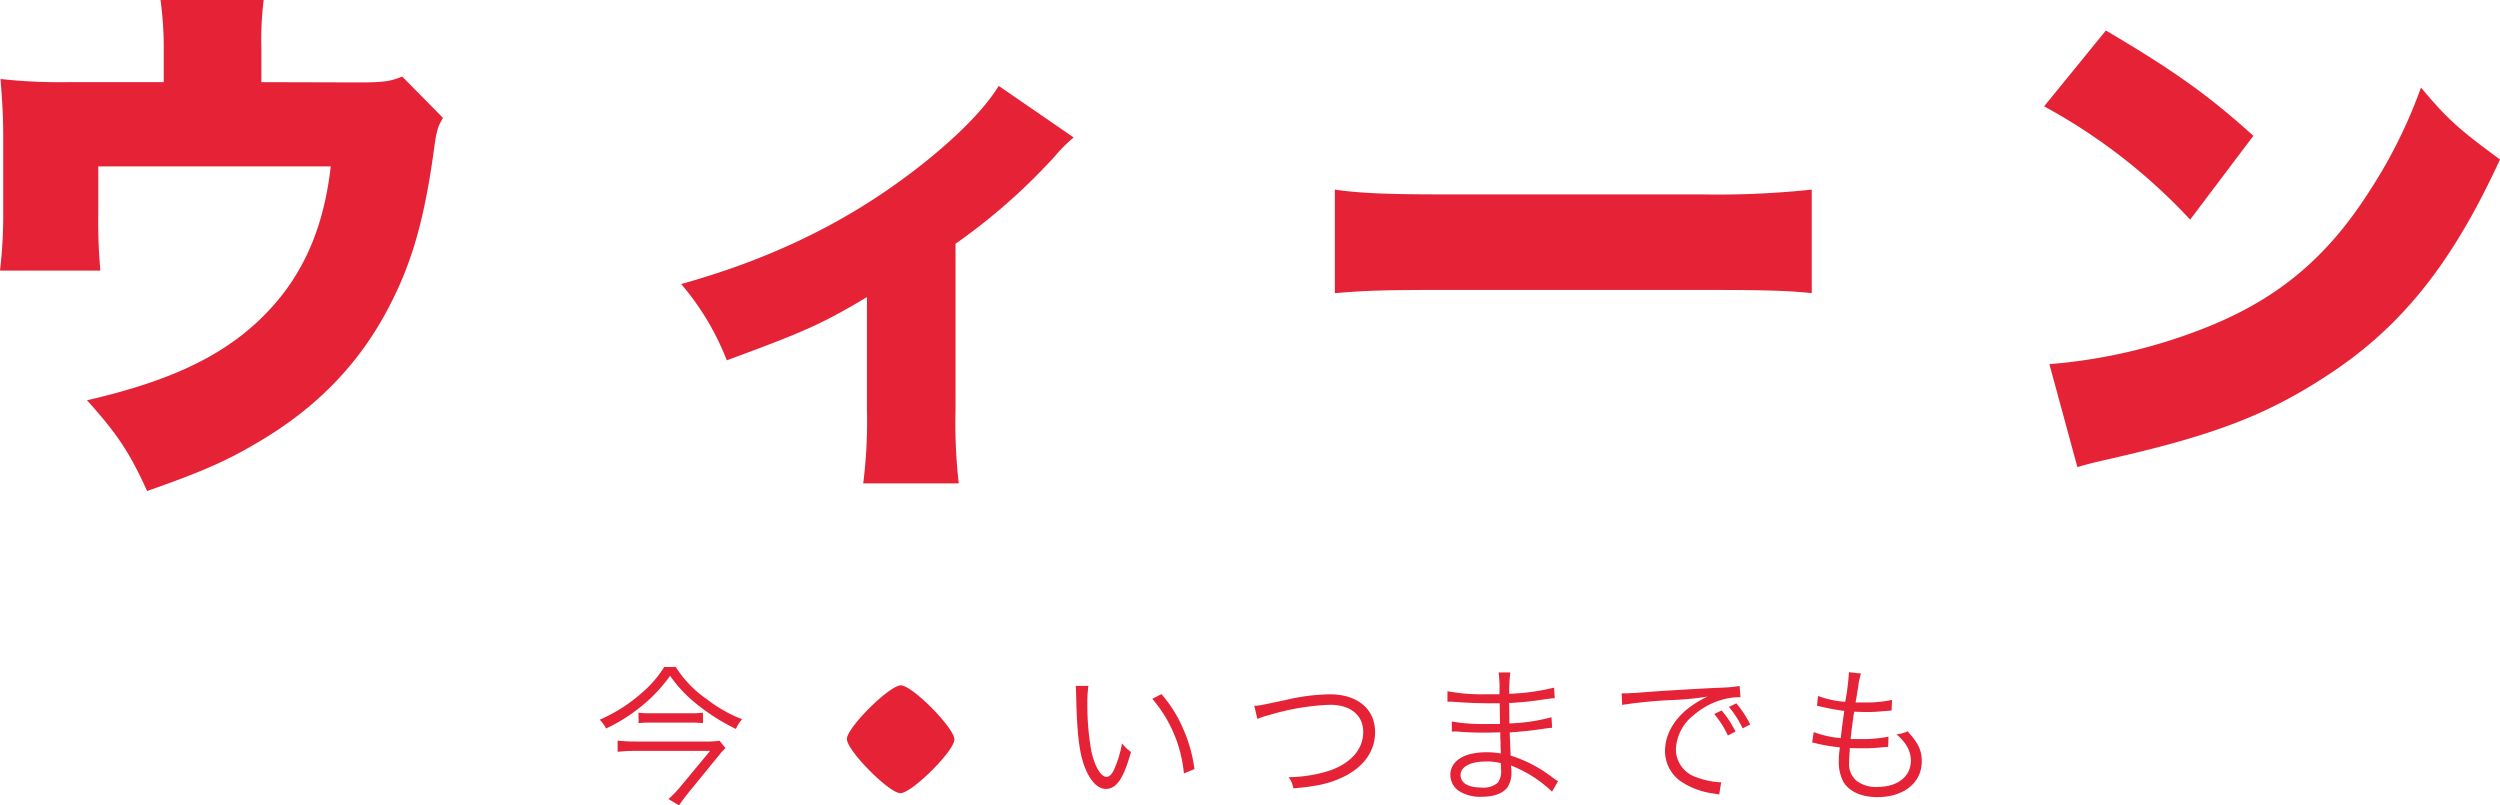<svg id="Ebene_1" data-name="Ebene 1" xmlns="http://www.w3.org/2000/svg" viewBox="0 0 474.68 152.9"><defs><style>.cls-1{fill:#e52236}</style></defs><path class="cls-1" d="M394.44 88.69c2.75-.81 3.37-.91 7.34-1.83 19-4.38 28.65-8.16 39.66-15.29 14.27-9.18 24-21.21 33.24-41.29-7.65-5.61-10-7.65-15-13.66a94.22 94.22 0 01-10 20c-7.85 12.23-17 19.88-29.87 25.18a102.07 102.07 0 01-30.69 7.34zm-6.32-68.5a108.62 108.62 0 0127.73 21.51l12-15.91c-8.56-7.75-15.19-12.43-28-20zM253.45 55.66c6.21-.51 9.58-.61 21-.61H323c11.62 0 16.1.1 21 .61V36a168.26 168.26 0 01-20.9.91h-48.75c-10.61 0-16.11-.2-20.9-.91zm-63.82-39.35c-3.16 5.2-10.3 12-19 18.25-12 8.67-25.58 15-41.29 19.37A50.52 50.52 0 01138 68.41c14.68-5.41 17.94-6.83 26.61-12v21.3a93.49 93.49 0 01-.71 14.07h18.14a101.26 101.26 0 01-.61-14.07V46.28a114.15 114.15 0 0018.86-16.61 27.09 27.09 0 013.57-3.57zm-140-.71V9.28A62.18 62.18 0 0150.06 0H30.48a67.61 67.61 0 01.61 9.38v6.22H12.85A102.71 102.71 0 01.1 15c.31 4 .51 6.83.51 11v14.17A90.07 90.07 0 010 51.38h19.06a100.86 100.86 0 01-.4-10.7V31.6H62.8C61.37 44.14 57 53.42 49.14 60.86 41.7 67.9 31.81 72.48 16.52 76c5.7 6.32 8.15 10 11.41 17.23 9.59-3.36 14.69-5.5 20.39-8.87 11.93-6.83 20.5-15.8 26.21-27.42 3.87-7.75 6.11-15.8 7.84-28.34.51-3.78.72-4.49 1.74-6.22l-7.75-7.85c-2.14.91-3.47 1.12-8.36 1.12zM160.8 140.32c0 2.18 8 10.27 10.16 10.28s10.24-8 10.25-10.19-8-10.27-10.16-10.28-10.24 8-10.25 10.19M344.08 141a2.85 2.85 0 01.89.18 31 31 0 004.34.71c0 .26 0 .26-.06.69a16.53 16.53 0 00-.11 1.9 7.86 7.86 0 00.89 4c1.12 1.84 3.42 2.87 6.44 2.87 5 0 8.42-2.73 8.42-6.78 0-2.1-.66-3.51-2.7-5.72a5.64 5.64 0 01-2.1.57c1.84 1.58 2.73 3.19 2.73 5 0 3-2.5 5-6.35 5a6 6 0 01-4.05-1.24 4.23 4.23 0 01-1.33-3.45c0-.49.06-1.44.12-2.13a4.91 4.91 0 000-.57c1.29.05 1.75.05 2.47.05a31.64 31.64 0 004.05-.23c.41 0 .49 0 .78-.05l.06-1.93a25 25 0 01-5.29.46h-1.9c.17-1.61.2-1.89.66-5.2 1.58.06 2.07.06 2.53.06a25.59 25.59 0 002.59-.12c1.44-.11 1.44-.11 2-.17l.09-2a23.84 23.84 0 01-5.26.48h-1.67c.14-.81.2-1.1.29-1.73.26-1.58.26-1.58.28-1.84a16.69 16.69 0 01.46-1.92l-2.3-.26v.23a45.39 45.39 0 01-.69 5.4 18.39 18.39 0 01-5.17-1.12L345 134l.89.2a40.58 40.58 0 004.29.78c-.23 1.52-.52 3.76-.67 5.17a19.06 19.06 0 01-5.14-1.15zM308 133.84a86.45 86.45 0 019.92-.94 56.55 56.55 0 006.32-.64 18.53 18.53 0 00-2.73 1.53c-3.42 2.32-5.37 5.49-5.37 8.82a7 7 0 003.19 5.87 14.52 14.52 0 006.21 2.21l.89.17.37-2.33h-.29a14.66 14.66 0 01-4.31-.92 5.62 5.62 0 01-4-5.31 8.76 8.76 0 013.53-6.64 14.09 14.09 0 015.52-2.88 12 12 0 013.22-.4l-.17-2.13a27 27 0 01-3.42.32c-3.71.14-12.91.69-16.33 1-.89 0-1.23.08-1.64.08h-1zm20.27.38a18.52 18.52 0 012.61 4.08l1.44-.75a20.43 20.43 0 00-2.64-4zm-2.79 1.35a17.76 17.76 0 012.59 4.08l1.46-.75a20 20 0 00-2.64-4zM285 146a3.76 3.76 0 01-.58 2.58 4.13 4.13 0 01-3.16.95c-2.5 0-3.94-.86-3.94-2.39s1.87-2.55 4.72-2.55a10.55 10.55 0 012.93.31zm10.83 2.32a9.38 9.38 0 01-1-.66 25.25 25.25 0 00-8-4.19c-.12-2.79-.12-2.79-.18-4.4 2.13-.15 4.4-.38 6.39-.69 1-.15 1.29-.17 1.66-.2l-.11-2a34.67 34.67 0 01-8 1.18c0-1.52 0-1.52-.05-3.88a60.25 60.25 0 006.67-.69c1.49-.2 1.49-.2 2-.23l-.14-2a40.66 40.66 0 01-8.51 1.17 31.31 31.31 0 01.2-4.05h-2.21a23.57 23.57 0 01.14 4.14h-2.5a35.19 35.19 0 01-7.36-.58v2a2.25 2.25 0 01.4 0 3.33 3.33 0 01.52 0c2.59.2 4.91.29 7 .29h2l.06 3.94h-2.56a35 35 0 01-6.59-.47v1.9h.23a6.85 6.85 0 01.71 0c1.79.14 3.14.2 4.86.2.92 0 2.36 0 3.4-.06 0 .75 0 1.3.05 1.67 0 .84 0 1.44.06 1.7a2 2 0 000 .31.82.82 0 000 .35 12.92 12.92 0 00-2.59-.23 12.53 12.53 0 00-3 .29c-2.53.57-4 2.07-4 4a3.75 3.75 0 001.55 3 7.45 7.45 0 004.45 1.15c2.27 0 4-.63 4.86-1.81a5 5 0 00.72-3.13 7.93 7.93 0 00-.06-1c.78.32 1.44.61 1.93.87a23 23 0 015.86 4.11zm-57.09-11.81a12.11 12.11 0 012.07-.69 45.7 45.7 0 0111.73-2c3.91 0 6.3 2 6.3 5.17s-2.22 5.81-6.16 7.25a26 26 0 01-8 1.32 5 5 0 01.89 2.13c4.46-.38 6.88-.92 9.52-2.19 3.85-1.87 6-4.89 6-8.48 0-4.4-3.34-7.19-8.6-7.19a38.35 38.35 0 00-8.33 1.07C239 134 239 134 238.15 134zm-19.95-3.82a25.32 25.32 0 016 14.17l2-.84a27.61 27.61 0 00-2.15-7.67 25.37 25.37 0 00-4.11-6.56zm-14.54-2.45c.05.52.05.6.08 1.7.15 7.07.55 10.75 1.55 13.48s2.48 4.37 4.09 4.37c2 0 3.36-1.93 4.77-7a8.84 8.84 0 01-1.7-1.64 20.57 20.57 0 01-1.49 4.92c-.43.95-.92 1.44-1.44 1.44-1.09 0-2.27-2-2.9-4.92a49.32 49.32 0 01-.75-8.94 21.28 21.28 0 01.2-3.42zm-67.62 10.41a19.44 19.44 0 01-3.22.14H120.6a29.18 29.18 0 01-3.33-.17v2.13a32.55 32.55 0 013.33-.18h14.23l-5.63 6.79a21.42 21.42 0 01-2.27 2.36l2 1.2c.57-.86 1.15-1.61 1.92-2.58l5.72-7c.32-.4.84-1 1.18-1.29zm-15.38-3.34a17.37 17.37 0 012.3-.11H131a20.9 20.9 0 012.47.11v-2a17 17 0 01-2.42.12h-7.55a14.61 14.61 0 01-2.27-.12zm4.86-10.66a21 21 0 01-4.19 4.86 30.22 30.22 0 01-8.05 5.14 6.65 6.65 0 011.2 1.67 31.64 31.64 0 006.44-4 29.58 29.58 0 005.72-6 25.91 25.91 0 005.58 5.78 38 38 0 006.93 4.31 5.71 5.71 0 011.18-1.84 26.84 26.84 0 01-6.73-3.82 21.27 21.27 0 01-5.89-6.12z"/></svg>